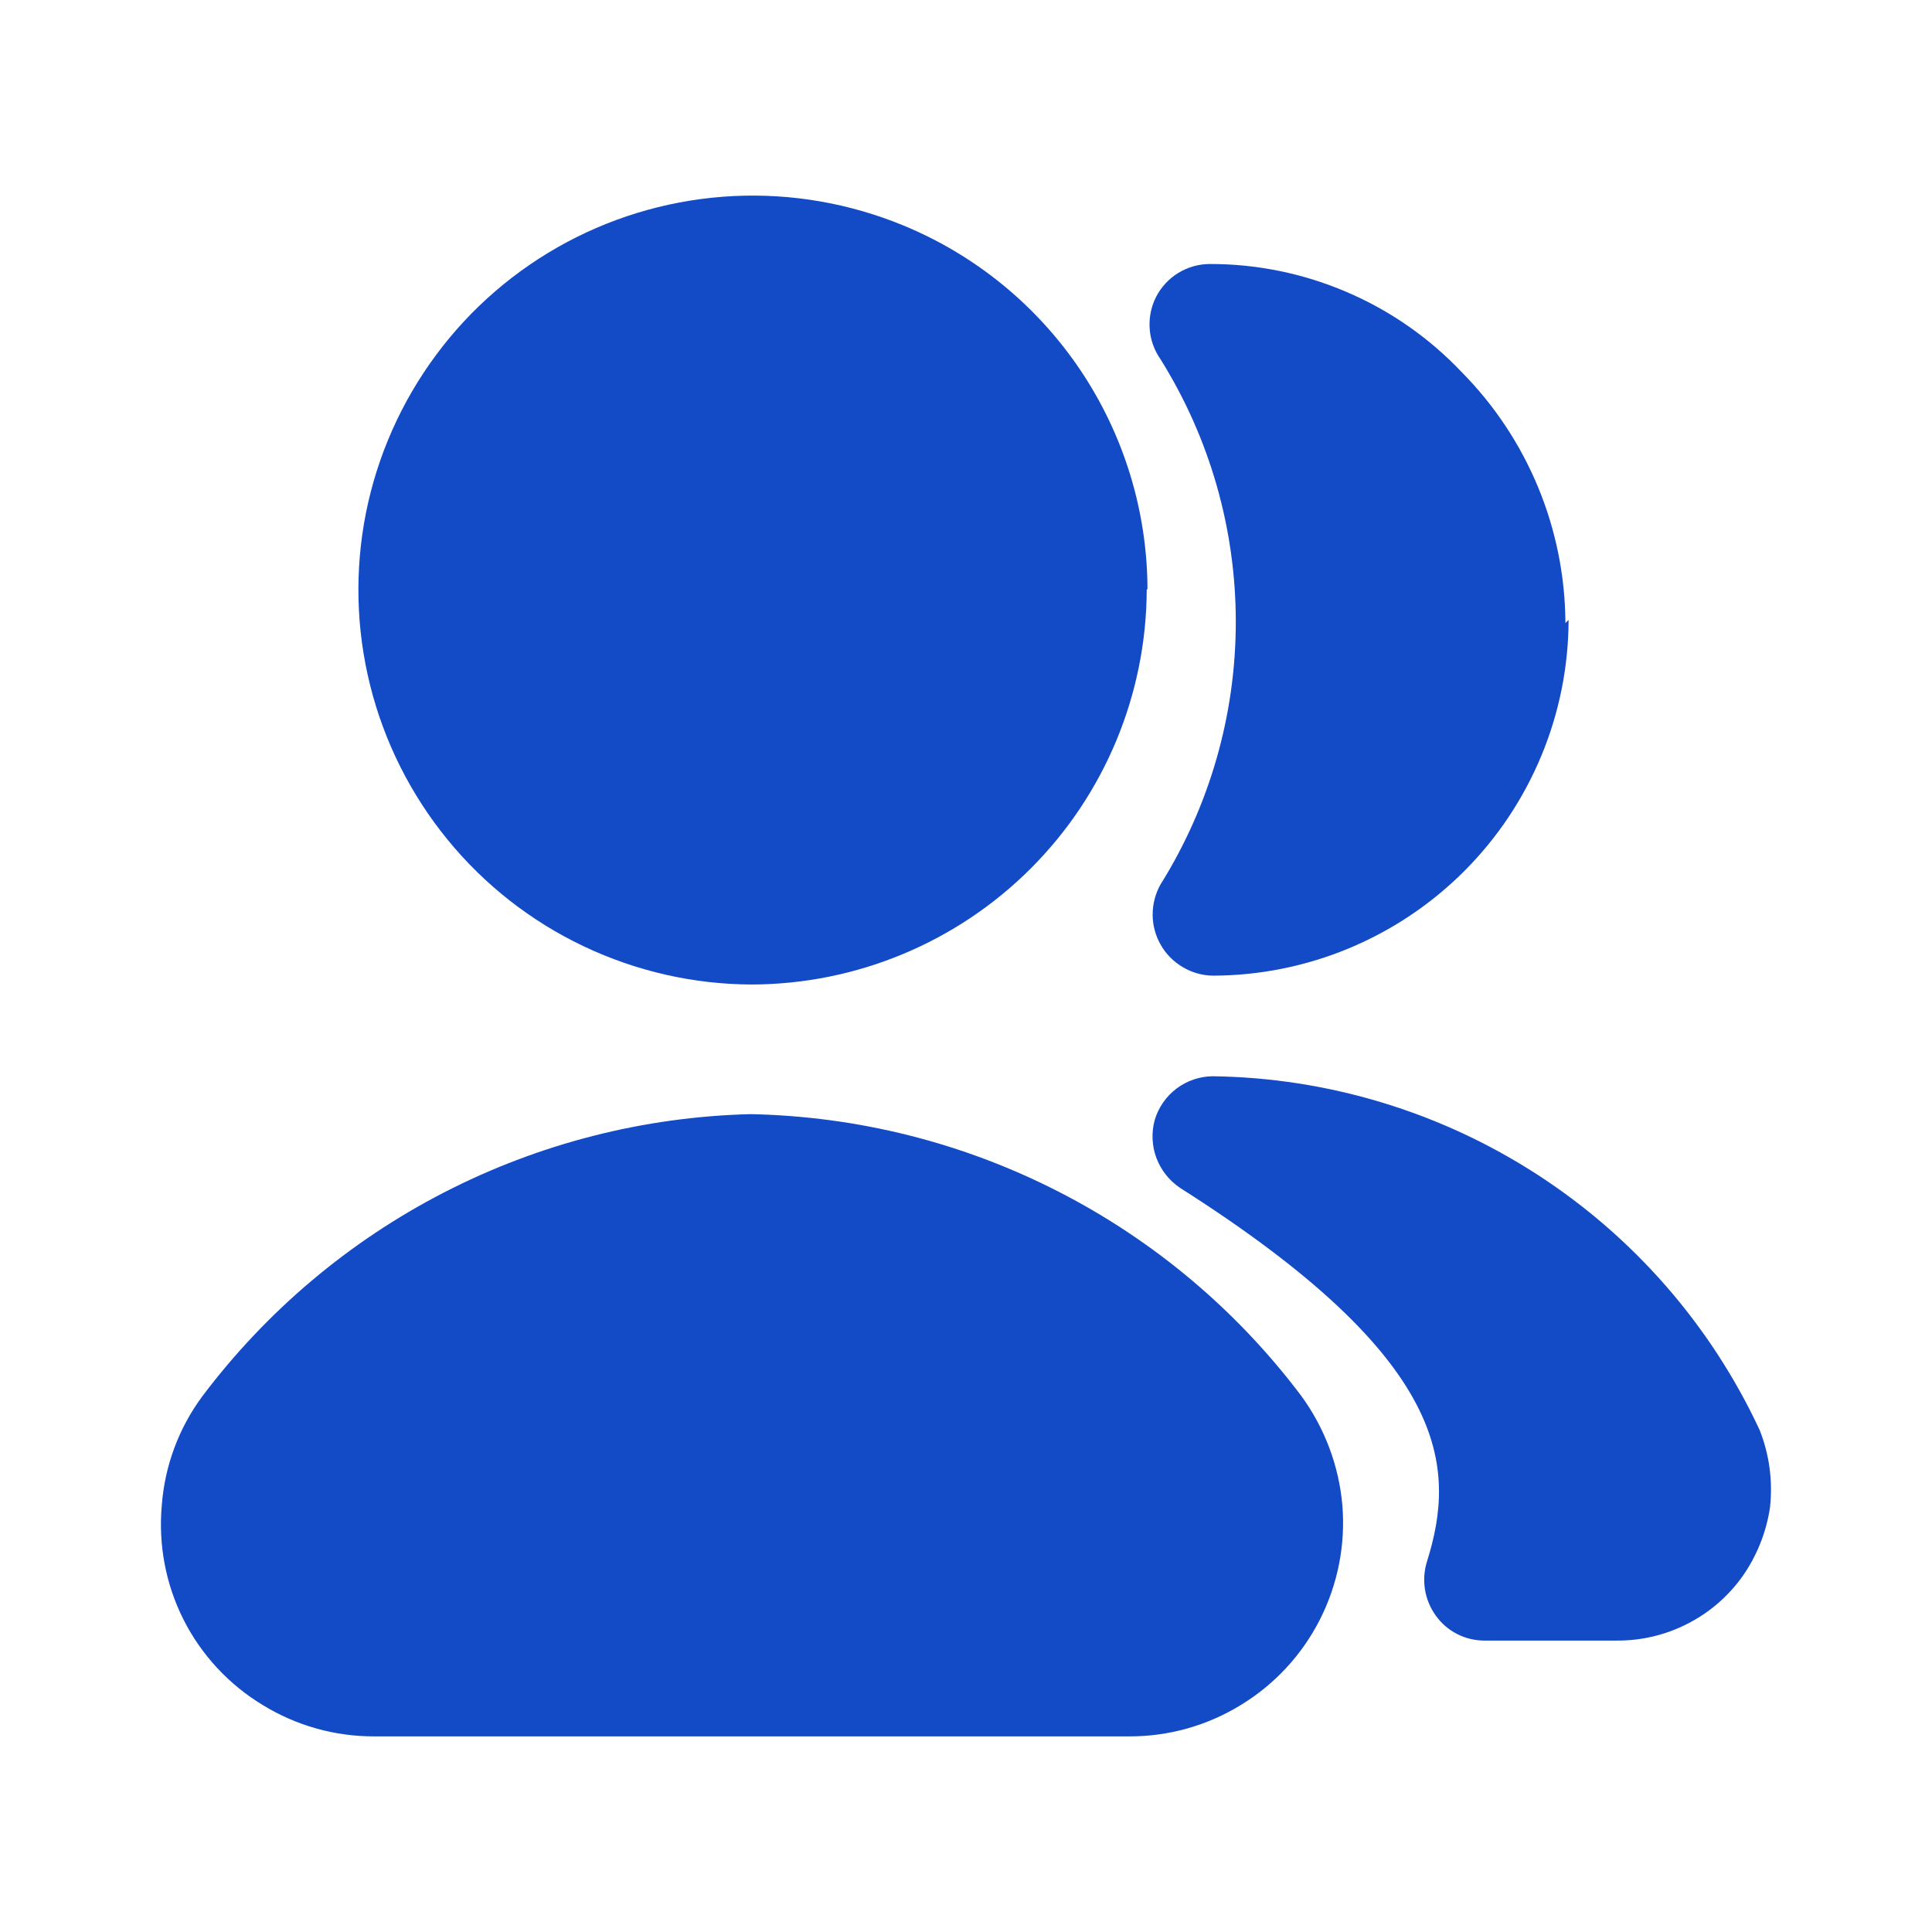 <?xml version="1.0" encoding="UTF-8"?> <svg xmlns="http://www.w3.org/2000/svg" width="31" height="31" viewBox="0 0 31 31" fill="none"><path d="M28.4 24.193C28.34 24.588 28.19 24.963 27.961 25.291C27.733 25.612 27.43 25.874 27.079 26.053C26.729 26.233 26.34 26.326 25.946 26.324H23.813C23.662 26.323 23.512 26.287 23.377 26.217C23.243 26.148 23.126 26.047 23.038 25.923C22.949 25.8 22.89 25.658 22.865 25.508C22.84 25.357 22.851 25.203 22.896 25.058C23.374 23.534 23.271 21.816 18.942 19.065C18.766 18.949 18.631 18.78 18.556 18.583C18.482 18.386 18.473 18.17 18.529 17.967C18.59 17.767 18.712 17.591 18.88 17.465C19.047 17.34 19.25 17.271 19.459 17.269C21.306 17.294 23.109 17.84 24.661 18.843C26.213 19.846 27.45 21.265 28.232 22.94C28.391 23.337 28.448 23.767 28.4 24.193ZM25.169 9.946C25.166 11.459 24.563 12.909 23.493 13.979C22.423 15.049 20.972 15.652 19.459 15.655C19.289 15.652 19.124 15.605 18.978 15.518C18.832 15.432 18.71 15.31 18.626 15.163C18.541 15.016 18.496 14.849 18.495 14.68C18.494 14.51 18.537 14.343 18.619 14.195C19.41 12.931 19.829 11.469 19.829 9.978C19.829 8.486 19.41 7.025 18.619 5.761C18.518 5.616 18.458 5.446 18.447 5.27C18.435 5.093 18.471 4.917 18.552 4.76C18.634 4.603 18.756 4.471 18.907 4.379C19.058 4.287 19.231 4.237 19.407 4.236C20.163 4.234 20.912 4.387 21.607 4.685C22.303 4.982 22.93 5.419 23.45 5.967C24.513 7.04 25.111 8.487 25.118 9.997L25.169 9.946Z" fill="#124BC5"></path><path d="M21.539 24.154C21.591 24.786 21.466 25.421 21.179 25.986C20.892 26.552 20.453 27.027 19.911 27.357C19.371 27.689 18.749 27.864 18.116 27.861H6.009C5.375 27.864 4.753 27.689 4.214 27.357C3.671 27.029 3.231 26.554 2.945 25.988C2.659 25.421 2.539 24.786 2.596 24.154C2.643 23.523 2.867 22.919 3.242 22.41C4.272 21.04 5.598 19.92 7.122 19.135C8.646 18.35 10.328 17.92 12.041 17.877C13.761 17.911 15.45 18.335 16.981 19.119C18.512 19.902 19.845 21.023 20.879 22.397C21.255 22.912 21.484 23.519 21.539 24.154ZM18.4 9.455C18.396 11.134 17.729 12.744 16.542 13.932C15.356 15.12 13.747 15.791 12.068 15.797C11.133 15.795 10.21 15.585 9.366 15.184C8.521 14.783 7.776 14.2 7.184 13.476C6.592 12.753 6.167 11.907 5.94 11C5.713 10.093 5.69 9.147 5.872 8.23C6.055 7.313 6.439 6.448 6.996 5.697C7.553 4.945 8.27 4.327 9.095 3.886C9.92 3.445 10.832 3.193 11.767 3.146C12.701 3.1 13.633 3.262 14.498 3.619C15.654 4.096 16.642 4.905 17.339 5.944C18.035 6.983 18.409 8.204 18.412 9.455H18.4Z" fill="#124BC5"></path></svg> 